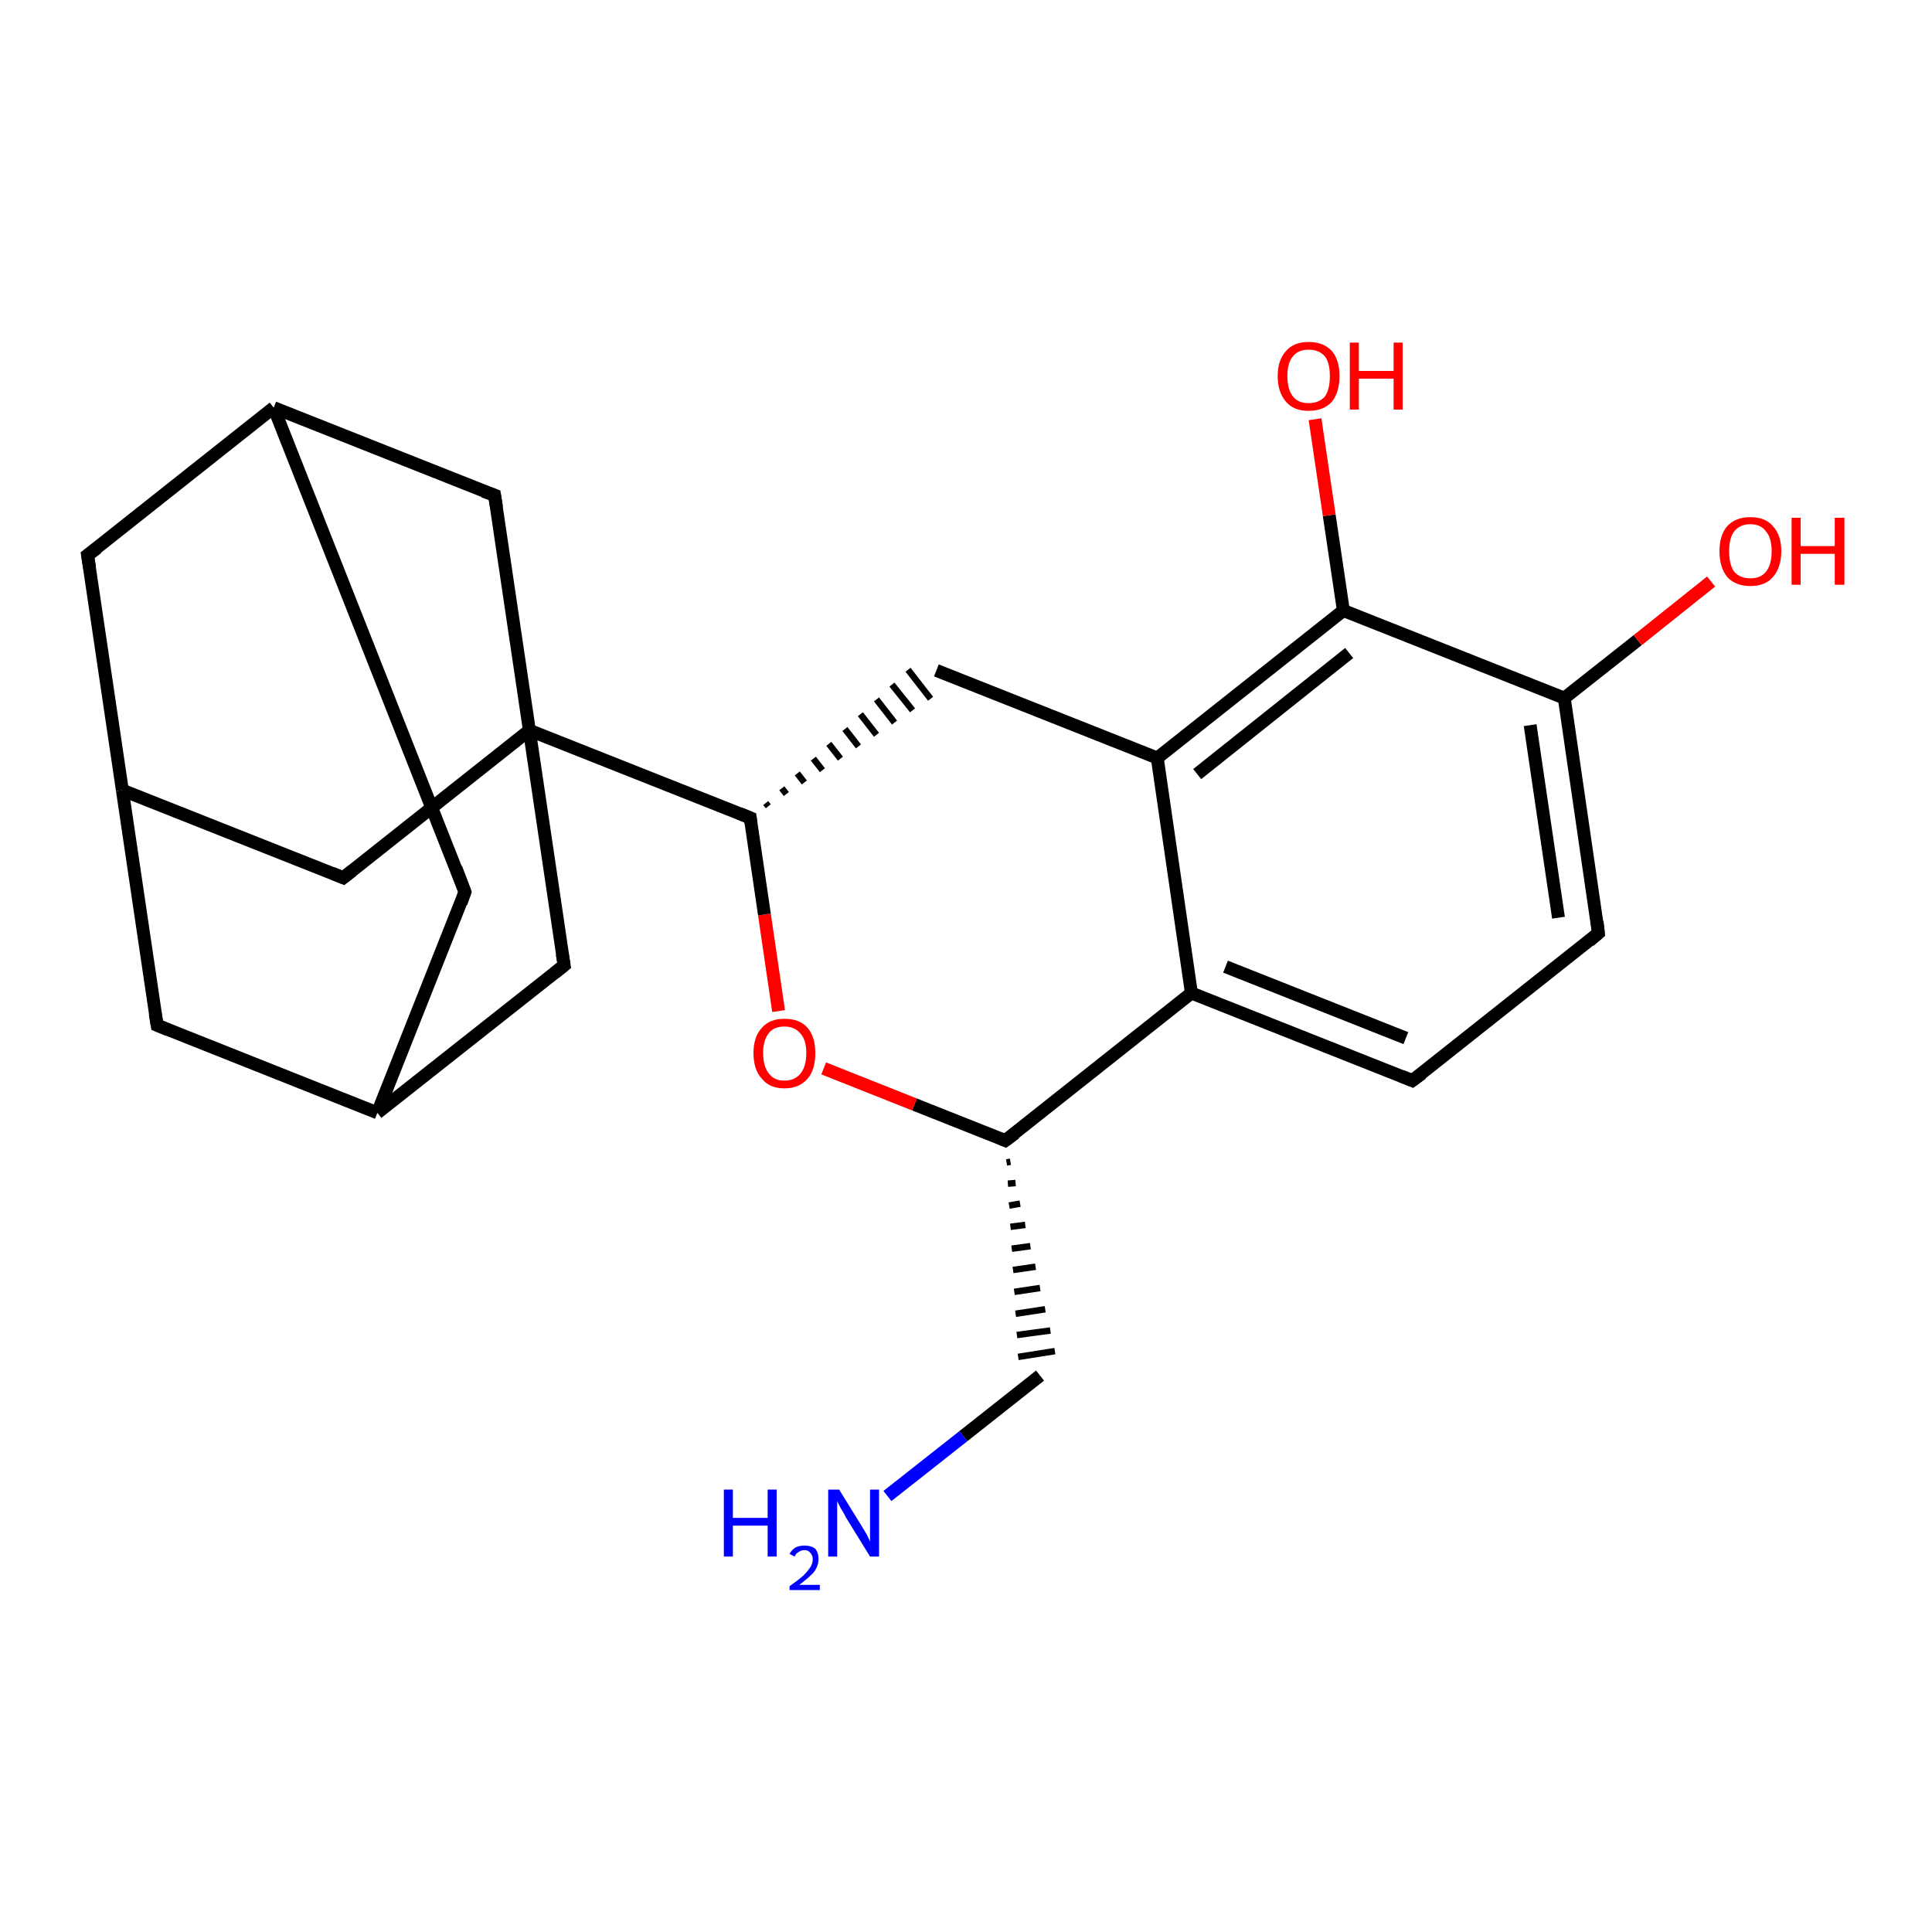 <?xml version='1.0' encoding='iso-8859-1'?>
<svg version='1.1' baseProfile='full'
              xmlns='http://www.w3.org/2000/svg'
                      xmlns:rdkit='http://www.rdkit.org/xml'
                      xmlns:xlink='http://www.w3.org/1999/xlink'
                  xml:space='preserve'
width='300px' height='300px' viewBox='0 0 300 300'>
<!-- END OF HEADER -->
<rect style='opacity:1.0;fill:#FFFFFF;stroke:none' width='300.0' height='300.0' x='0.0' y='0.0'> </rect>
<path class='bond-0 atom-0 atom-1' d='M 137.8,232.3 L 149.6,223.0' style='fill:none;fill-rule:evenodd;stroke:#0000FF;stroke-width:2.0px;stroke-linecap:butt;stroke-linejoin:miter;stroke-opacity:1' />
<path class='bond-0 atom-0 atom-1' d='M 149.6,223.0 L 161.5,213.6' style='fill:none;fill-rule:evenodd;stroke:#000000;stroke-width:2.0px;stroke-linecap:butt;stroke-linejoin:miter;stroke-opacity:1' />
<path class='bond-1 atom-2 atom-1' d='M 156.3,180.5 L 156.9,180.4' style='fill:none;fill-rule:evenodd;stroke:#000000;stroke-width:1.0px;stroke-linecap:butt;stroke-linejoin:miter;stroke-opacity:1' />
<path class='bond-1 atom-2 atom-1' d='M 156.5,183.8 L 157.7,183.7' style='fill:none;fill-rule:evenodd;stroke:#000000;stroke-width:1.0px;stroke-linecap:butt;stroke-linejoin:miter;stroke-opacity:1' />
<path class='bond-1 atom-2 atom-1' d='M 156.7,187.2 L 158.4,186.9' style='fill:none;fill-rule:evenodd;stroke:#000000;stroke-width:1.0px;stroke-linecap:butt;stroke-linejoin:miter;stroke-opacity:1' />
<path class='bond-1 atom-2 atom-1' d='M 156.9,190.5 L 159.2,190.2' style='fill:none;fill-rule:evenodd;stroke:#000000;stroke-width:1.0px;stroke-linecap:butt;stroke-linejoin:miter;stroke-opacity:1' />
<path class='bond-1 atom-2 atom-1' d='M 157.1,193.9 L 160.0,193.5' style='fill:none;fill-rule:evenodd;stroke:#000000;stroke-width:1.0px;stroke-linecap:butt;stroke-linejoin:miter;stroke-opacity:1' />
<path class='bond-1 atom-2 atom-1' d='M 157.3,197.2 L 160.8,196.7' style='fill:none;fill-rule:evenodd;stroke:#000000;stroke-width:1.0px;stroke-linecap:butt;stroke-linejoin:miter;stroke-opacity:1' />
<path class='bond-1 atom-2 atom-1' d='M 157.5,200.6 L 161.5,200.0' style='fill:none;fill-rule:evenodd;stroke:#000000;stroke-width:1.0px;stroke-linecap:butt;stroke-linejoin:miter;stroke-opacity:1' />
<path class='bond-1 atom-2 atom-1' d='M 157.7,204.0 L 162.3,203.3' style='fill:none;fill-rule:evenodd;stroke:#000000;stroke-width:1.0px;stroke-linecap:butt;stroke-linejoin:miter;stroke-opacity:1' />
<path class='bond-1 atom-2 atom-1' d='M 157.9,207.3 L 163.1,206.6' style='fill:none;fill-rule:evenodd;stroke:#000000;stroke-width:1.0px;stroke-linecap:butt;stroke-linejoin:miter;stroke-opacity:1' />
<path class='bond-1 atom-2 atom-1' d='M 158.1,210.7 L 163.8,209.8' style='fill:none;fill-rule:evenodd;stroke:#000000;stroke-width:1.0px;stroke-linecap:butt;stroke-linejoin:miter;stroke-opacity:1' />
<path class='bond-2 atom-2 atom-3' d='M 156.1,177.1 L 142.0,171.5' style='fill:none;fill-rule:evenodd;stroke:#000000;stroke-width:2.0px;stroke-linecap:butt;stroke-linejoin:miter;stroke-opacity:1' />
<path class='bond-2 atom-2 atom-3' d='M 142.0,171.5 L 127.9,165.9' style='fill:none;fill-rule:evenodd;stroke:#FF0000;stroke-width:2.0px;stroke-linecap:butt;stroke-linejoin:miter;stroke-opacity:1' />
<path class='bond-3 atom-3 atom-4' d='M 120.9,157.0 L 118.7,142.0' style='fill:none;fill-rule:evenodd;stroke:#FF0000;stroke-width:2.0px;stroke-linecap:butt;stroke-linejoin:miter;stroke-opacity:1' />
<path class='bond-3 atom-3 atom-4' d='M 118.7,142.0 L 116.5,127.0' style='fill:none;fill-rule:evenodd;stroke:#000000;stroke-width:2.0px;stroke-linecap:butt;stroke-linejoin:miter;stroke-opacity:1' />
<path class='bond-4 atom-4 atom-5' d='M 119.3,125.2 L 118.9,124.7' style='fill:none;fill-rule:evenodd;stroke:#000000;stroke-width:1.0px;stroke-linecap:butt;stroke-linejoin:miter;stroke-opacity:1' />
<path class='bond-4 atom-4 atom-5' d='M 122.1,123.3 L 121.4,122.4' style='fill:none;fill-rule:evenodd;stroke:#000000;stroke-width:1.0px;stroke-linecap:butt;stroke-linejoin:miter;stroke-opacity:1' />
<path class='bond-4 atom-4 atom-5' d='M 124.9,121.5 L 123.8,120.1' style='fill:none;fill-rule:evenodd;stroke:#000000;stroke-width:1.0px;stroke-linecap:butt;stroke-linejoin:miter;stroke-opacity:1' />
<path class='bond-4 atom-4 atom-5' d='M 127.7,119.6 L 126.3,117.8' style='fill:none;fill-rule:evenodd;stroke:#000000;stroke-width:1.0px;stroke-linecap:butt;stroke-linejoin:miter;stroke-opacity:1' />
<path class='bond-4 atom-4 atom-5' d='M 130.5,117.8 L 128.7,115.5' style='fill:none;fill-rule:evenodd;stroke:#000000;stroke-width:1.0px;stroke-linecap:butt;stroke-linejoin:miter;stroke-opacity:1' />
<path class='bond-4 atom-4 atom-5' d='M 133.3,115.9 L 131.2,113.2' style='fill:none;fill-rule:evenodd;stroke:#000000;stroke-width:1.0px;stroke-linecap:butt;stroke-linejoin:miter;stroke-opacity:1' />
<path class='bond-4 atom-4 atom-5' d='M 136.1,114.1 L 133.6,110.9' style='fill:none;fill-rule:evenodd;stroke:#000000;stroke-width:1.0px;stroke-linecap:butt;stroke-linejoin:miter;stroke-opacity:1' />
<path class='bond-4 atom-4 atom-5' d='M 138.9,112.2 L 136.1,108.6' style='fill:none;fill-rule:evenodd;stroke:#000000;stroke-width:1.0px;stroke-linecap:butt;stroke-linejoin:miter;stroke-opacity:1' />
<path class='bond-4 atom-4 atom-5' d='M 141.7,110.3 L 138.5,106.3' style='fill:none;fill-rule:evenodd;stroke:#000000;stroke-width:1.0px;stroke-linecap:butt;stroke-linejoin:miter;stroke-opacity:1' />
<path class='bond-4 atom-4 atom-5' d='M 144.5,108.5 L 141.0,104.0' style='fill:none;fill-rule:evenodd;stroke:#000000;stroke-width:1.0px;stroke-linecap:butt;stroke-linejoin:miter;stroke-opacity:1' />
<path class='bond-5 atom-5 atom-6' d='M 145.4,104.1 L 179.7,117.7' style='fill:none;fill-rule:evenodd;stroke:#000000;stroke-width:2.0px;stroke-linecap:butt;stroke-linejoin:miter;stroke-opacity:1' />
<path class='bond-6 atom-6 atom-7' d='M 179.7,117.7 L 208.6,94.8' style='fill:none;fill-rule:evenodd;stroke:#000000;stroke-width:2.0px;stroke-linecap:butt;stroke-linejoin:miter;stroke-opacity:1' />
<path class='bond-6 atom-6 atom-7' d='M 185.9,120.2 L 209.5,101.4' style='fill:none;fill-rule:evenodd;stroke:#000000;stroke-width:2.0px;stroke-linecap:butt;stroke-linejoin:miter;stroke-opacity:1' />
<path class='bond-7 atom-7 atom-8' d='M 208.6,94.8 L 206.4,80.0' style='fill:none;fill-rule:evenodd;stroke:#000000;stroke-width:2.0px;stroke-linecap:butt;stroke-linejoin:miter;stroke-opacity:1' />
<path class='bond-7 atom-7 atom-8' d='M 206.4,80.0 L 204.2,65.1' style='fill:none;fill-rule:evenodd;stroke:#FF0000;stroke-width:2.0px;stroke-linecap:butt;stroke-linejoin:miter;stroke-opacity:1' />
<path class='bond-8 atom-7 atom-9' d='M 208.6,94.8 L 242.9,108.4' style='fill:none;fill-rule:evenodd;stroke:#000000;stroke-width:2.0px;stroke-linecap:butt;stroke-linejoin:miter;stroke-opacity:1' />
<path class='bond-9 atom-9 atom-10' d='M 242.9,108.4 L 254.3,99.4' style='fill:none;fill-rule:evenodd;stroke:#000000;stroke-width:2.0px;stroke-linecap:butt;stroke-linejoin:miter;stroke-opacity:1' />
<path class='bond-9 atom-9 atom-10' d='M 254.3,99.4 L 265.7,90.3' style='fill:none;fill-rule:evenodd;stroke:#FF0000;stroke-width:2.0px;stroke-linecap:butt;stroke-linejoin:miter;stroke-opacity:1' />
<path class='bond-10 atom-9 atom-11' d='M 242.9,108.4 L 248.2,144.9' style='fill:none;fill-rule:evenodd;stroke:#000000;stroke-width:2.0px;stroke-linecap:butt;stroke-linejoin:miter;stroke-opacity:1' />
<path class='bond-10 atom-9 atom-11' d='M 237.6,112.6 L 242.0,142.5' style='fill:none;fill-rule:evenodd;stroke:#000000;stroke-width:2.0px;stroke-linecap:butt;stroke-linejoin:miter;stroke-opacity:1' />
<path class='bond-11 atom-11 atom-12' d='M 248.2,144.9 L 219.3,167.8' style='fill:none;fill-rule:evenodd;stroke:#000000;stroke-width:2.0px;stroke-linecap:butt;stroke-linejoin:miter;stroke-opacity:1' />
<path class='bond-12 atom-12 atom-13' d='M 219.3,167.8 L 185.0,154.2' style='fill:none;fill-rule:evenodd;stroke:#000000;stroke-width:2.0px;stroke-linecap:butt;stroke-linejoin:miter;stroke-opacity:1' />
<path class='bond-12 atom-12 atom-13' d='M 218.3,161.2 L 190.3,150.1' style='fill:none;fill-rule:evenodd;stroke:#000000;stroke-width:2.0px;stroke-linecap:butt;stroke-linejoin:miter;stroke-opacity:1' />
<path class='bond-13 atom-4 atom-14' d='M 116.5,127.0 L 82.2,113.4' style='fill:none;fill-rule:evenodd;stroke:#000000;stroke-width:2.0px;stroke-linecap:butt;stroke-linejoin:miter;stroke-opacity:1' />
<path class='bond-14 atom-14 atom-15' d='M 82.2,113.4 L 53.3,136.3' style='fill:none;fill-rule:evenodd;stroke:#000000;stroke-width:2.0px;stroke-linecap:butt;stroke-linejoin:miter;stroke-opacity:1' />
<path class='bond-15 atom-15 atom-16' d='M 53.3,136.3 L 19.0,122.7' style='fill:none;fill-rule:evenodd;stroke:#000000;stroke-width:2.0px;stroke-linecap:butt;stroke-linejoin:miter;stroke-opacity:1' />
<path class='bond-16 atom-16 atom-17' d='M 19.0,122.7 L 13.6,86.2' style='fill:none;fill-rule:evenodd;stroke:#000000;stroke-width:2.0px;stroke-linecap:butt;stroke-linejoin:miter;stroke-opacity:1' />
<path class='bond-17 atom-17 atom-18' d='M 13.6,86.2 L 42.5,63.3' style='fill:none;fill-rule:evenodd;stroke:#000000;stroke-width:2.0px;stroke-linecap:butt;stroke-linejoin:miter;stroke-opacity:1' />
<path class='bond-18 atom-18 atom-19' d='M 42.5,63.3 L 72.2,138.5' style='fill:none;fill-rule:evenodd;stroke:#000000;stroke-width:2.0px;stroke-linecap:butt;stroke-linejoin:miter;stroke-opacity:1' />
<path class='bond-19 atom-19 atom-20' d='M 72.2,138.5 L 58.6,172.8' style='fill:none;fill-rule:evenodd;stroke:#000000;stroke-width:2.0px;stroke-linecap:butt;stroke-linejoin:miter;stroke-opacity:1' />
<path class='bond-20 atom-20 atom-21' d='M 58.6,172.8 L 24.4,159.2' style='fill:none;fill-rule:evenodd;stroke:#000000;stroke-width:2.0px;stroke-linecap:butt;stroke-linejoin:miter;stroke-opacity:1' />
<path class='bond-21 atom-20 atom-22' d='M 58.6,172.8 L 87.6,149.9' style='fill:none;fill-rule:evenodd;stroke:#000000;stroke-width:2.0px;stroke-linecap:butt;stroke-linejoin:miter;stroke-opacity:1' />
<path class='bond-22 atom-18 atom-23' d='M 42.5,63.3 L 76.8,76.9' style='fill:none;fill-rule:evenodd;stroke:#000000;stroke-width:2.0px;stroke-linecap:butt;stroke-linejoin:miter;stroke-opacity:1' />
<path class='bond-23 atom-13 atom-2' d='M 185.0,154.2 L 156.1,177.1' style='fill:none;fill-rule:evenodd;stroke:#000000;stroke-width:2.0px;stroke-linecap:butt;stroke-linejoin:miter;stroke-opacity:1' />
<path class='bond-24 atom-22 atom-14' d='M 87.6,149.9 L 82.2,113.4' style='fill:none;fill-rule:evenodd;stroke:#000000;stroke-width:2.0px;stroke-linecap:butt;stroke-linejoin:miter;stroke-opacity:1' />
<path class='bond-25 atom-13 atom-6' d='M 185.0,154.2 L 179.7,117.7' style='fill:none;fill-rule:evenodd;stroke:#000000;stroke-width:2.0px;stroke-linecap:butt;stroke-linejoin:miter;stroke-opacity:1' />
<path class='bond-26 atom-23 atom-14' d='M 76.8,76.9 L 82.2,113.4' style='fill:none;fill-rule:evenodd;stroke:#000000;stroke-width:2.0px;stroke-linecap:butt;stroke-linejoin:miter;stroke-opacity:1' />
<path class='bond-27 atom-21 atom-16' d='M 24.4,159.2 L 19.0,122.7' style='fill:none;fill-rule:evenodd;stroke:#000000;stroke-width:2.0px;stroke-linecap:butt;stroke-linejoin:miter;stroke-opacity:1' />
<path d='M 155.4,176.8 L 156.1,177.1 L 157.6,176.0' style='fill:none;stroke:#000000;stroke-width:2.0px;stroke-linecap:butt;stroke-linejoin:miter;stroke-opacity:1;' />
<path d='M 116.6,127.8 L 116.5,127.0 L 114.8,126.3' style='fill:none;stroke:#000000;stroke-width:2.0px;stroke-linecap:butt;stroke-linejoin:miter;stroke-opacity:1;' />
<path d='M 248.0,143.1 L 248.2,144.9 L 246.8,146.1' style='fill:none;stroke:#000000;stroke-width:2.0px;stroke-linecap:butt;stroke-linejoin:miter;stroke-opacity:1;' />
<path d='M 220.8,166.7 L 219.3,167.8 L 217.6,167.1' style='fill:none;stroke:#000000;stroke-width:2.0px;stroke-linecap:butt;stroke-linejoin:miter;stroke-opacity:1;' />
<path d='M 54.7,135.2 L 53.3,136.3 L 51.6,135.6' style='fill:none;stroke:#000000;stroke-width:2.0px;stroke-linecap:butt;stroke-linejoin:miter;stroke-opacity:1;' />
<path d='M 13.9,88.1 L 13.6,86.2 L 15.1,85.1' style='fill:none;stroke:#000000;stroke-width:2.0px;stroke-linecap:butt;stroke-linejoin:miter;stroke-opacity:1;' />
<path d='M 70.8,134.8 L 72.2,138.5 L 71.6,140.2' style='fill:none;stroke:#000000;stroke-width:2.0px;stroke-linecap:butt;stroke-linejoin:miter;stroke-opacity:1;' />
<path d='M 26.1,159.9 L 24.4,159.2 L 24.1,157.4' style='fill:none;stroke:#000000;stroke-width:2.0px;stroke-linecap:butt;stroke-linejoin:miter;stroke-opacity:1;' />
<path d='M 86.1,151.1 L 87.6,149.9 L 87.3,148.1' style='fill:none;stroke:#000000;stroke-width:2.0px;stroke-linecap:butt;stroke-linejoin:miter;stroke-opacity:1;' />
<path d='M 75.1,76.3 L 76.8,76.9 L 77.1,78.8' style='fill:none;stroke:#000000;stroke-width:2.0px;stroke-linecap:butt;stroke-linejoin:miter;stroke-opacity:1;' />
<path class='atom-0' d='M 112.4 231.3
L 113.8 231.3
L 113.8 235.7
L 119.2 235.7
L 119.2 231.3
L 120.6 231.3
L 120.6 241.7
L 119.2 241.7
L 119.2 236.9
L 113.8 236.9
L 113.8 241.7
L 112.4 241.7
L 112.4 231.3
' fill='#0000FF'/>
<path class='atom-0' d='M 122.6 241.3
Q 122.9 240.7, 123.5 240.3
Q 124.1 240.0, 124.9 240.0
Q 126.0 240.0, 126.6 240.5
Q 127.1 241.1, 127.1 242.1
Q 127.1 243.1, 126.4 244.1
Q 125.6 245.0, 124.1 246.1
L 127.3 246.1
L 127.3 246.9
L 122.6 246.9
L 122.6 246.3
Q 123.9 245.4, 124.7 244.7
Q 125.4 244.0, 125.8 243.4
Q 126.2 242.8, 126.2 242.1
Q 126.2 241.5, 125.8 241.1
Q 125.5 240.7, 124.9 240.7
Q 124.4 240.7, 124.0 241.0
Q 123.6 241.2, 123.4 241.7
L 122.6 241.3
' fill='#0000FF'/>
<path class='atom-0' d='M 130.3 231.3
L 133.7 236.8
Q 134.0 237.3, 134.6 238.3
Q 135.1 239.3, 135.1 239.4
L 135.1 231.3
L 136.5 231.3
L 136.5 241.7
L 135.1 241.7
L 131.4 235.7
Q 131.0 234.9, 130.5 234.1
Q 130.1 233.3, 130.0 233.1
L 130.0 241.7
L 128.6 241.7
L 128.6 231.3
L 130.3 231.3
' fill='#0000FF'/>
<path class='atom-3' d='M 117.0 163.5
Q 117.0 161.0, 118.3 159.6
Q 119.5 158.2, 121.8 158.2
Q 124.2 158.2, 125.4 159.6
Q 126.6 161.0, 126.6 163.5
Q 126.6 166.1, 125.4 167.5
Q 124.1 169.0, 121.8 169.0
Q 119.5 169.0, 118.3 167.5
Q 117.0 166.1, 117.0 163.5
M 121.8 167.8
Q 123.4 167.8, 124.3 166.7
Q 125.2 165.6, 125.2 163.5
Q 125.2 161.5, 124.3 160.5
Q 123.4 159.4, 121.8 159.4
Q 120.2 159.4, 119.4 160.4
Q 118.5 161.5, 118.5 163.5
Q 118.5 165.6, 119.4 166.7
Q 120.2 167.8, 121.8 167.8
' fill='#FF0000'/>
<path class='atom-8' d='M 198.4 58.4
Q 198.4 55.9, 199.7 54.5
Q 200.9 53.1, 203.2 53.1
Q 205.5 53.1, 206.8 54.5
Q 208.0 55.9, 208.0 58.4
Q 208.0 60.9, 206.8 62.4
Q 205.5 63.8, 203.2 63.8
Q 200.9 63.8, 199.7 62.4
Q 198.4 60.9, 198.4 58.4
M 203.2 62.6
Q 204.8 62.6, 205.7 61.6
Q 206.5 60.5, 206.5 58.4
Q 206.5 56.3, 205.7 55.3
Q 204.8 54.3, 203.2 54.3
Q 201.6 54.3, 200.8 55.3
Q 199.9 56.3, 199.9 58.4
Q 199.9 60.5, 200.8 61.6
Q 201.6 62.6, 203.2 62.6
' fill='#FF0000'/>
<path class='atom-8' d='M 209.6 53.2
L 211.0 53.2
L 211.0 57.6
L 216.4 57.6
L 216.4 53.2
L 217.8 53.2
L 217.8 63.6
L 216.4 63.6
L 216.4 58.8
L 211.0 58.8
L 211.0 63.6
L 209.6 63.6
L 209.6 53.2
' fill='#FF0000'/>
<path class='atom-10' d='M 267.0 85.6
Q 267.0 83.1, 268.2 81.7
Q 269.5 80.3, 271.8 80.3
Q 274.1 80.3, 275.3 81.7
Q 276.6 83.1, 276.6 85.6
Q 276.6 88.1, 275.3 89.6
Q 274.1 91.0, 271.8 91.0
Q 269.5 91.0, 268.2 89.6
Q 267.0 88.1, 267.0 85.6
M 271.8 89.8
Q 273.4 89.8, 274.2 88.8
Q 275.1 87.7, 275.1 85.6
Q 275.1 83.5, 274.2 82.5
Q 273.4 81.4, 271.8 81.4
Q 270.2 81.4, 269.3 82.5
Q 268.5 83.5, 268.5 85.6
Q 268.5 87.7, 269.3 88.8
Q 270.2 89.8, 271.8 89.8
' fill='#FF0000'/>
<path class='atom-10' d='M 278.2 80.4
L 279.6 80.4
L 279.6 84.8
L 284.9 84.8
L 284.9 80.4
L 286.4 80.4
L 286.4 90.8
L 284.9 90.8
L 284.9 86.0
L 279.6 86.0
L 279.6 90.8
L 278.2 90.8
L 278.2 80.4
' fill='#FF0000'/>
</svg>
